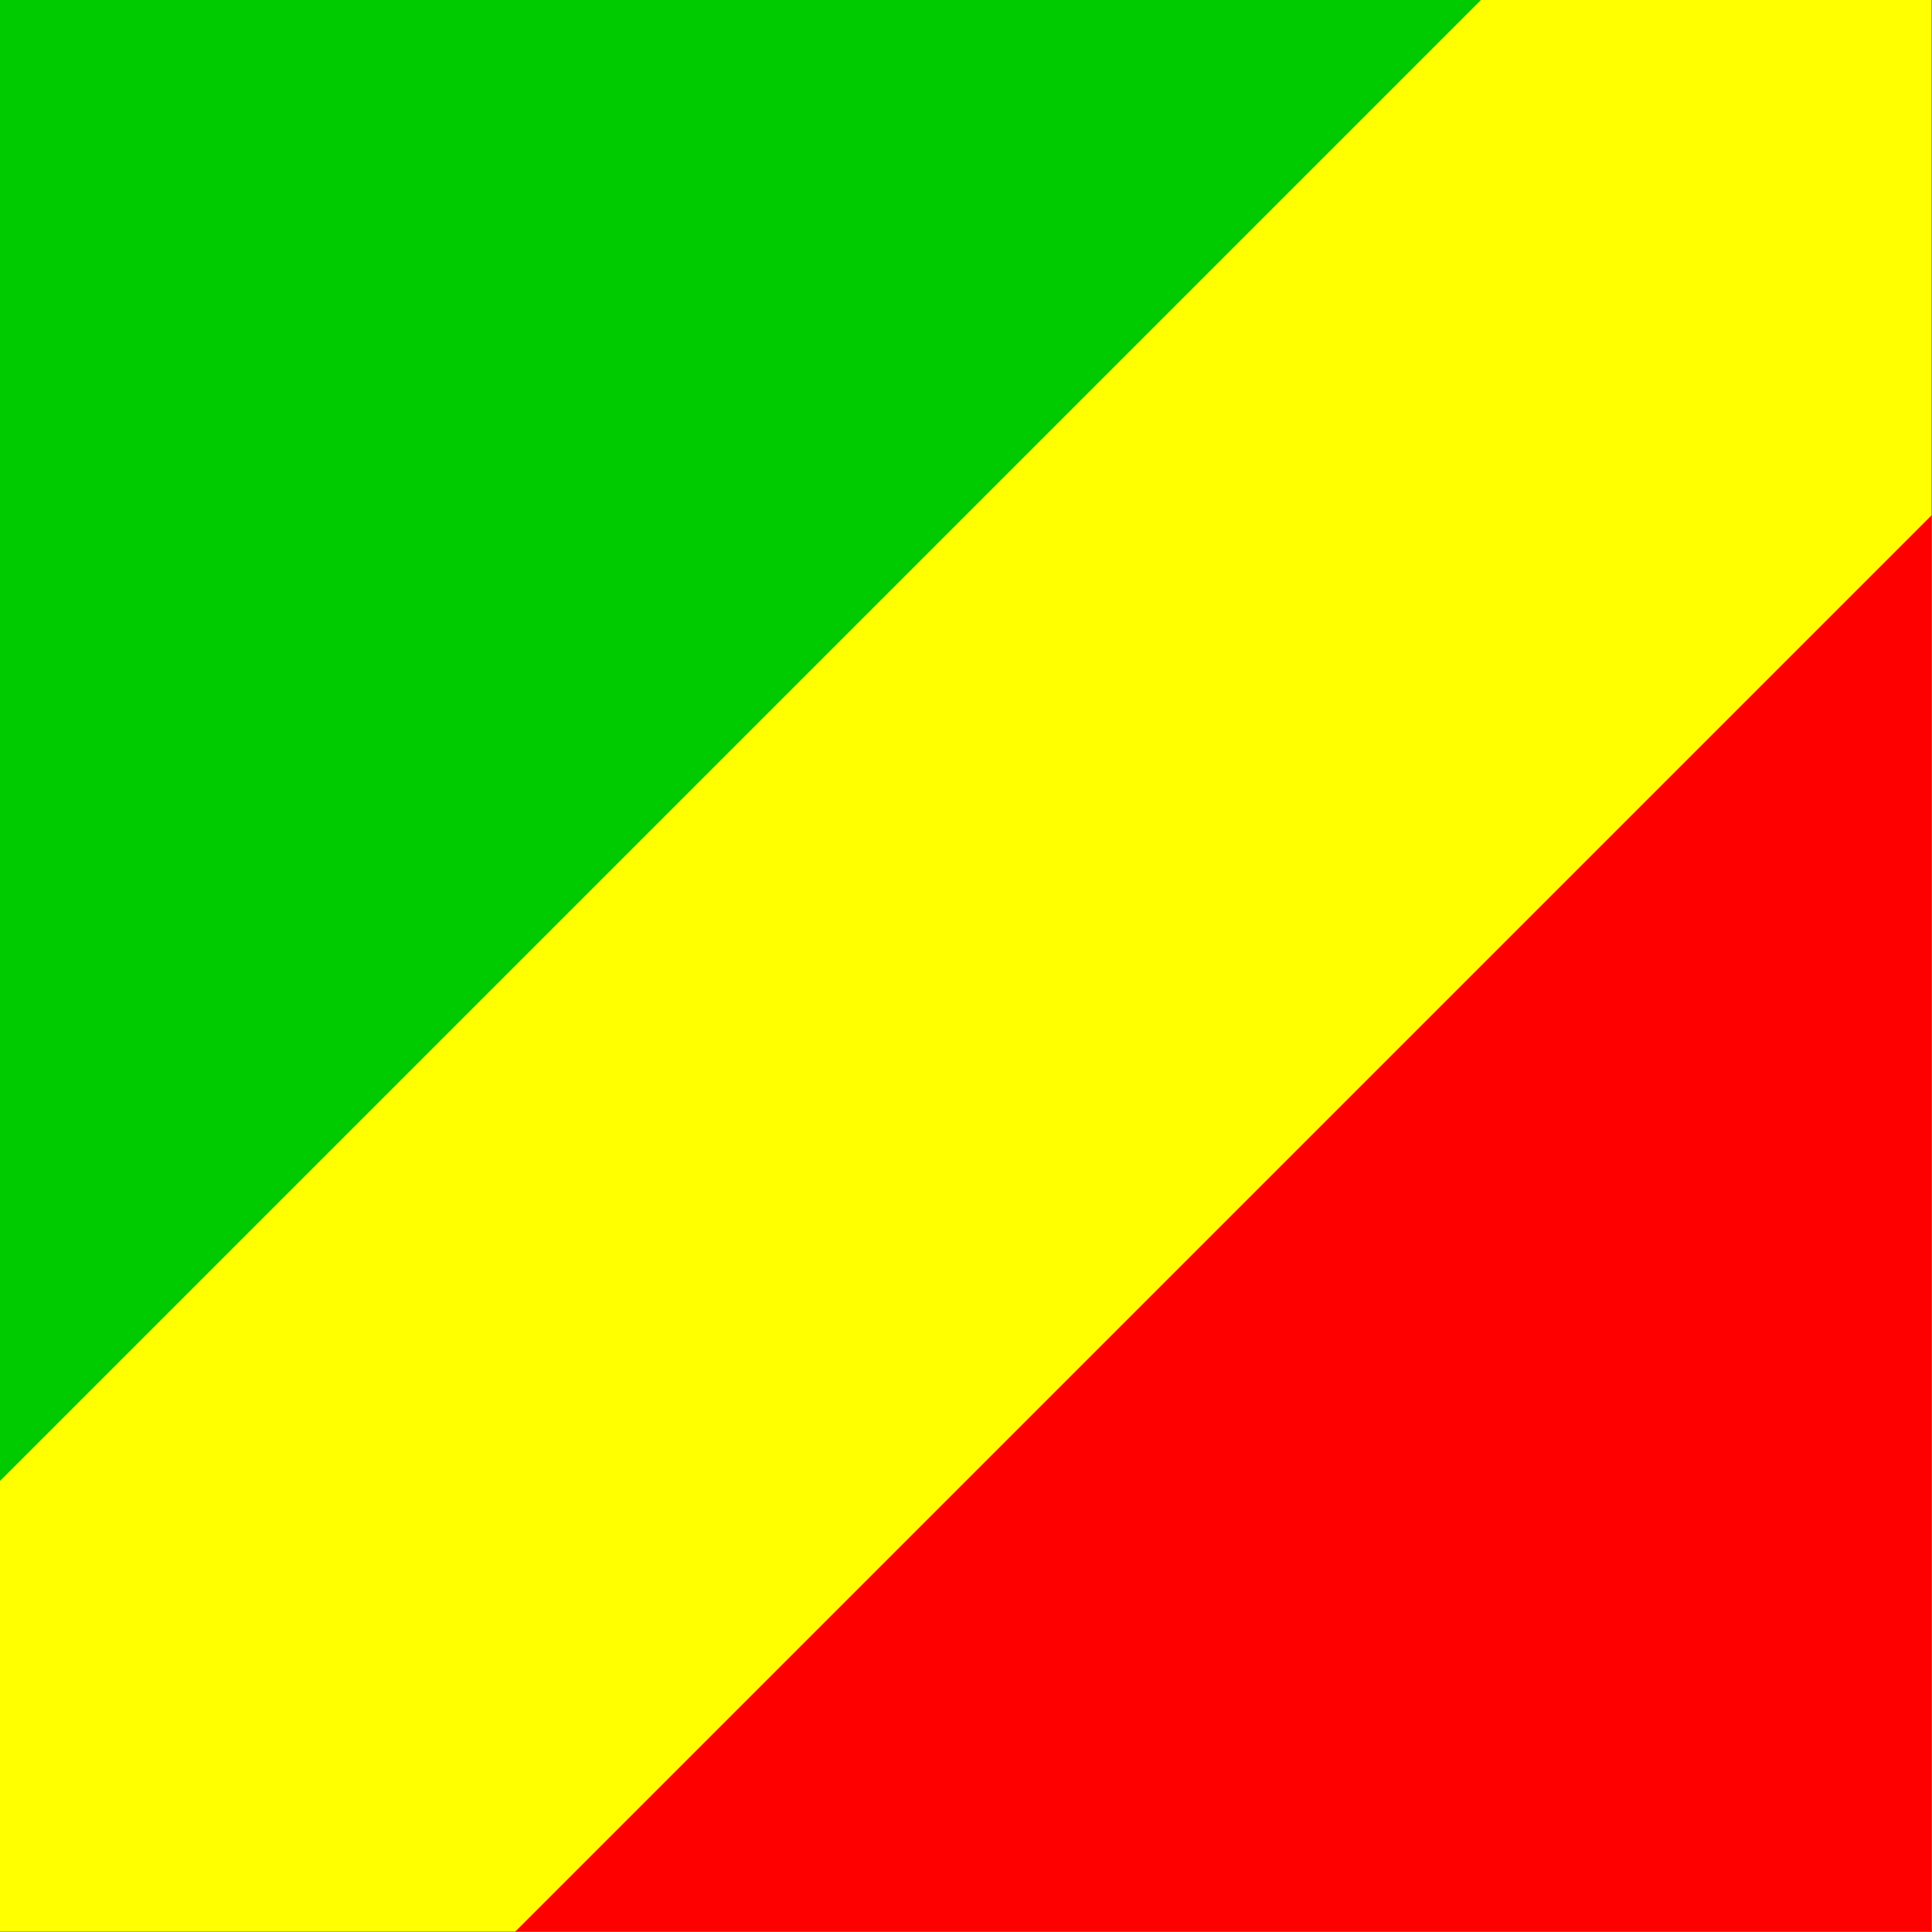 <svg xmlns="http://www.w3.org/2000/svg" height="512" width="512" id="flag-icon-css-cg">
  <rect width="100%" height="100%" fill="#333333" stroke="none"/>
  <defs>
    <clipPath id="a">
      <path fill-opacity=".67" d="M115.74 0H611.8v496.06H115.74z"/>
    </clipPath>
  </defs>
  <g fill-rule="evenodd" clip-path="url(#a)" transform="translate(-119.46) scale(1.032)" stroke-width="1pt">
    <path fill="#ff0" d="M0 0h744.09v496.06H0z"/>
    <path d="M0 0v496.06L496.06 0H0z" fill="#00ca00"/>
    <path d="M248.03 496.06h496.06V0L248.03 496.06z" fill="red"/>
  </g>
</svg>
